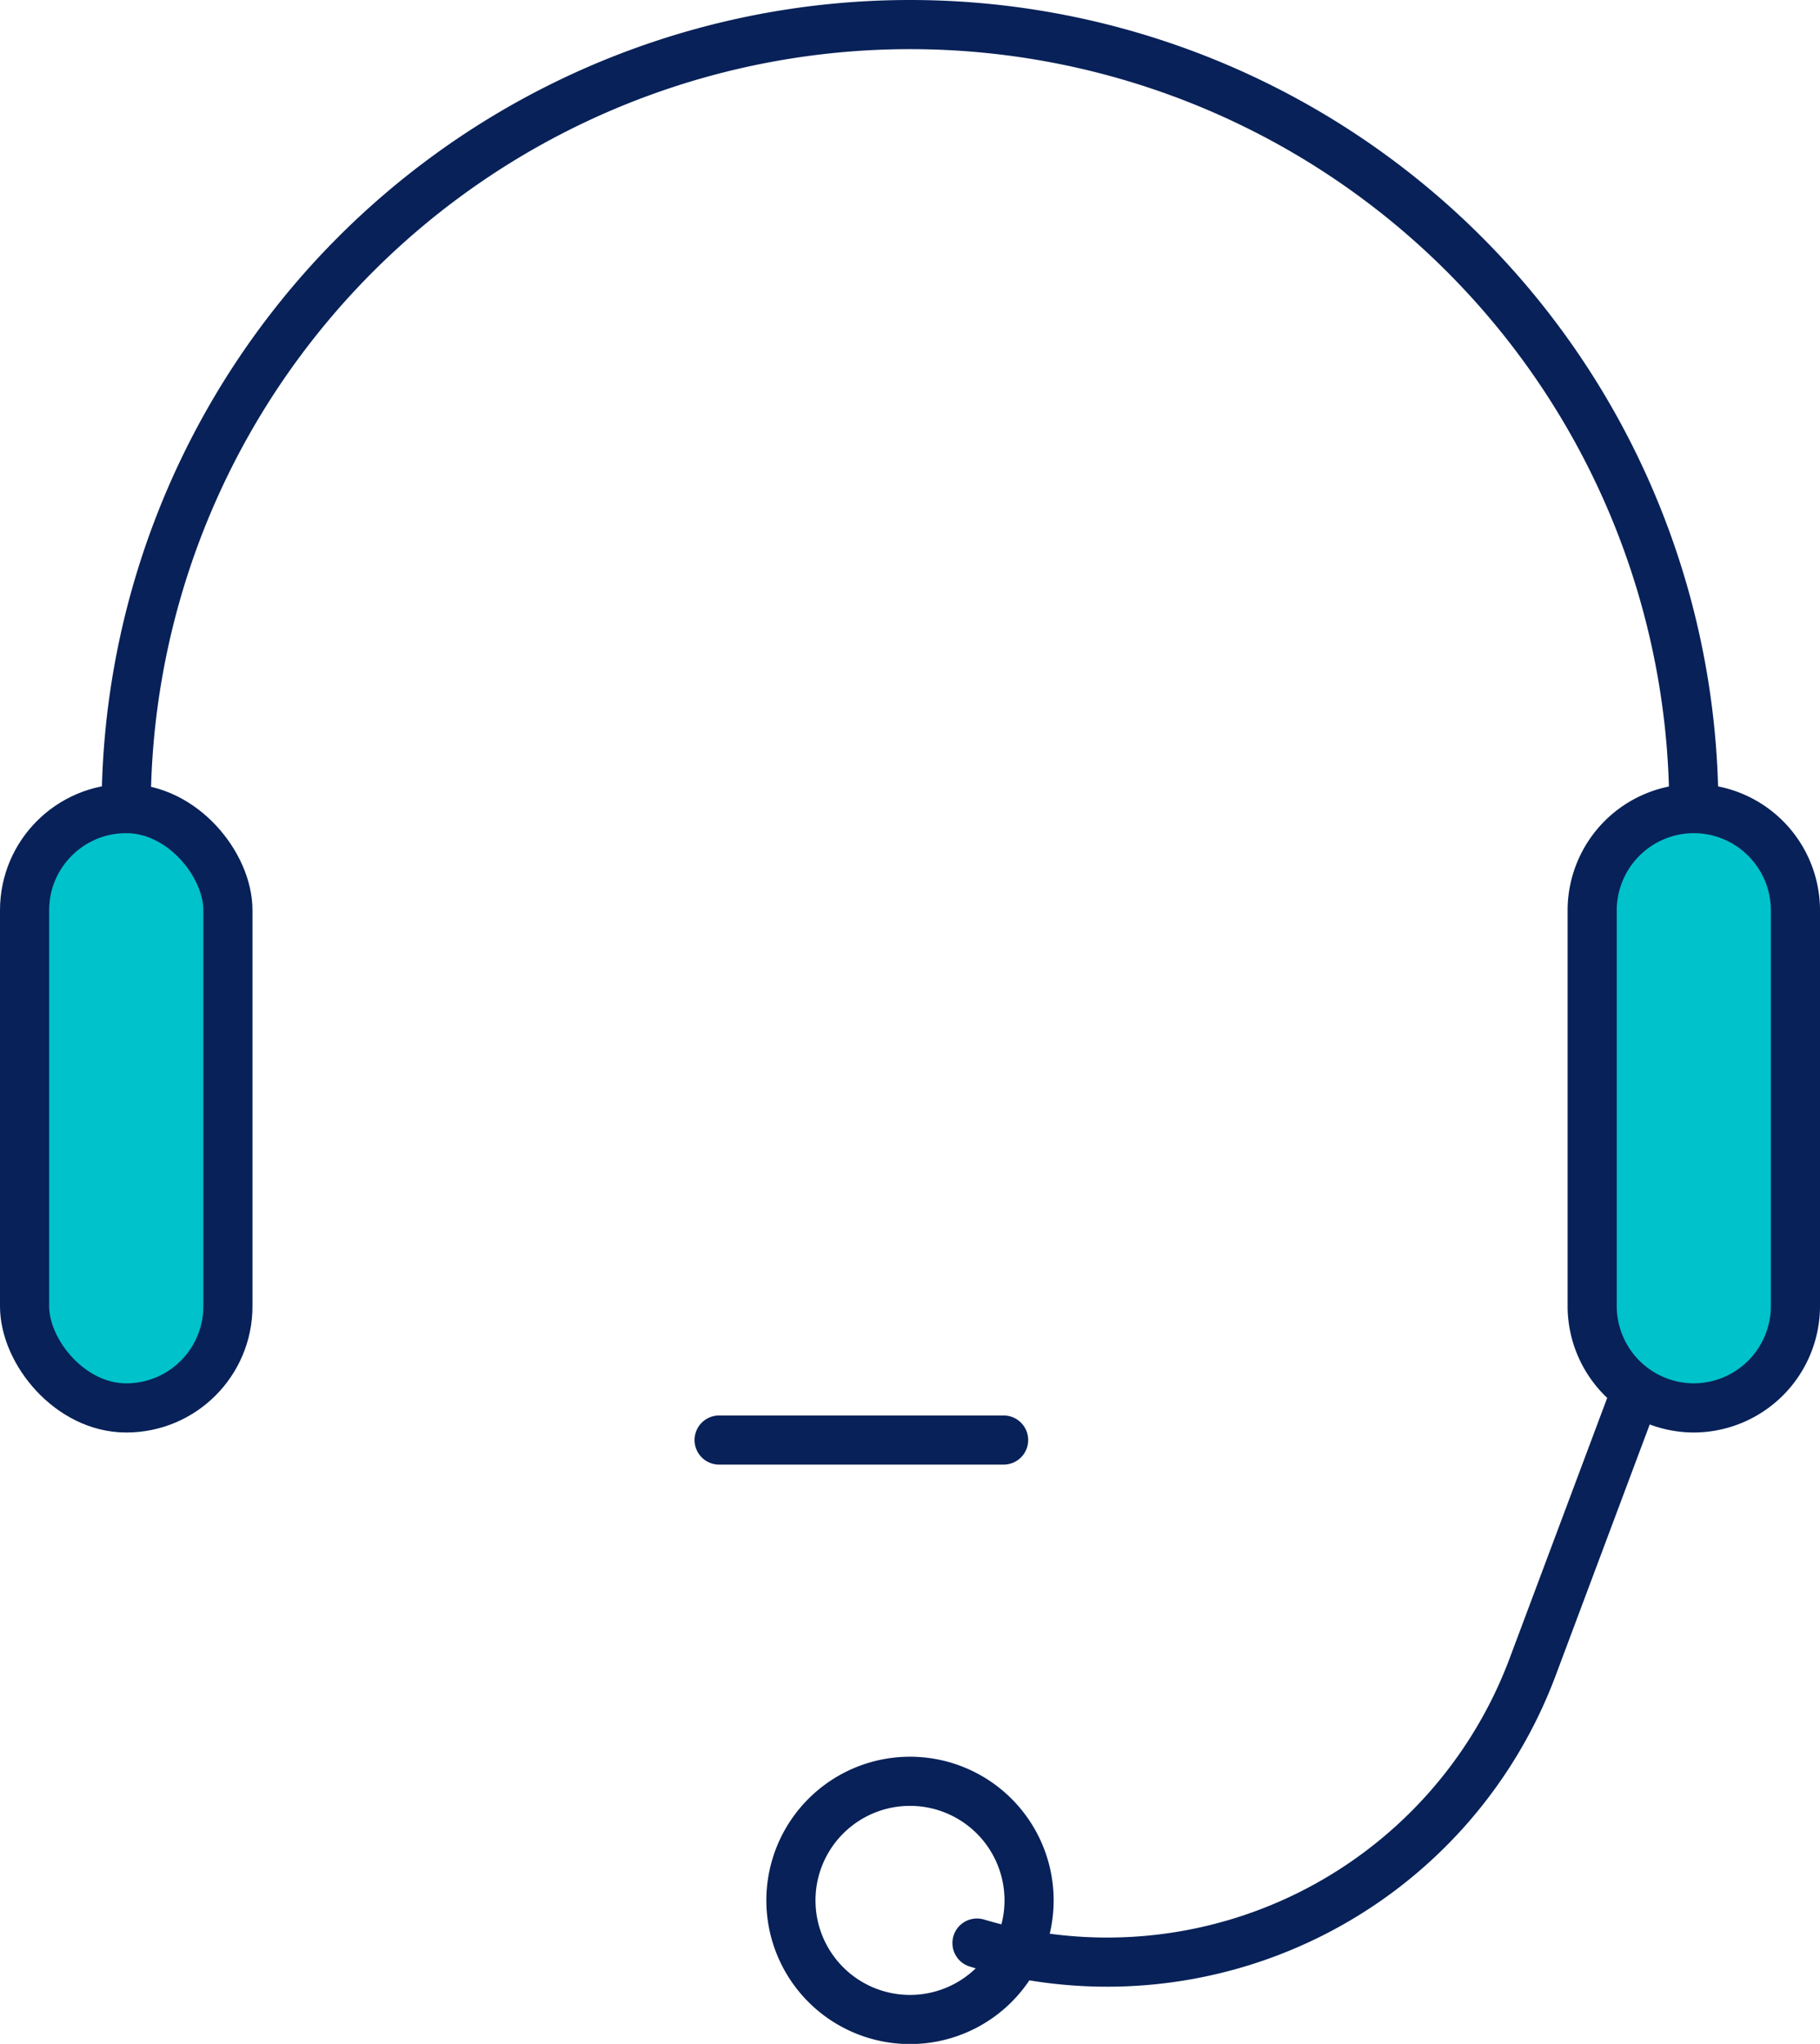 <svg xmlns="http://www.w3.org/2000/svg" viewBox="0 0 222.24 249.52"><defs><style>.cls-1{fill:#00c2ca;}.cls-1,.cls-2{stroke:#082158;stroke-linecap:round;stroke-linejoin:round;stroke-width:6px;}.cls-2{fill:none;}</style></defs><title>04_WOLMI_Contacto-Operadora</title><g id="Capa_2" data-name="Capa 2"><g id="diseño_1" data-name="diseño 1"><rect class="cls-1" x="3" y="98.71" width="24.83" height="73.17" rx="12.41" ry="12.41"/><path class="cls-1" d="M206.83,171.88h0a12.45,12.45,0,0,1-12.41-12.42V111.12a12.44,12.44,0,0,1,12.41-12.41h0a12.44,12.44,0,0,1,12.41,12.41v48.34A12.45,12.45,0,0,1,206.83,171.88Z"/><path class="cls-2" d="M15.41,98.71a95.71,95.71,0,0,1,191.42,0"/><path class="cls-2" d="M199,171.88l-11.86,31.65a55.47,55.47,0,0,1-67.84,33.68h0"/><path class="cls-2" d="M125.66,232a14.54,14.54,0,1,1-14.54-14.54A14.54,14.54,0,0,1,125.66,232Z"/><line class="cls-2" x1="122.55" y1="175.8" x2="87.81" y2="175.8"/></g></g></svg>